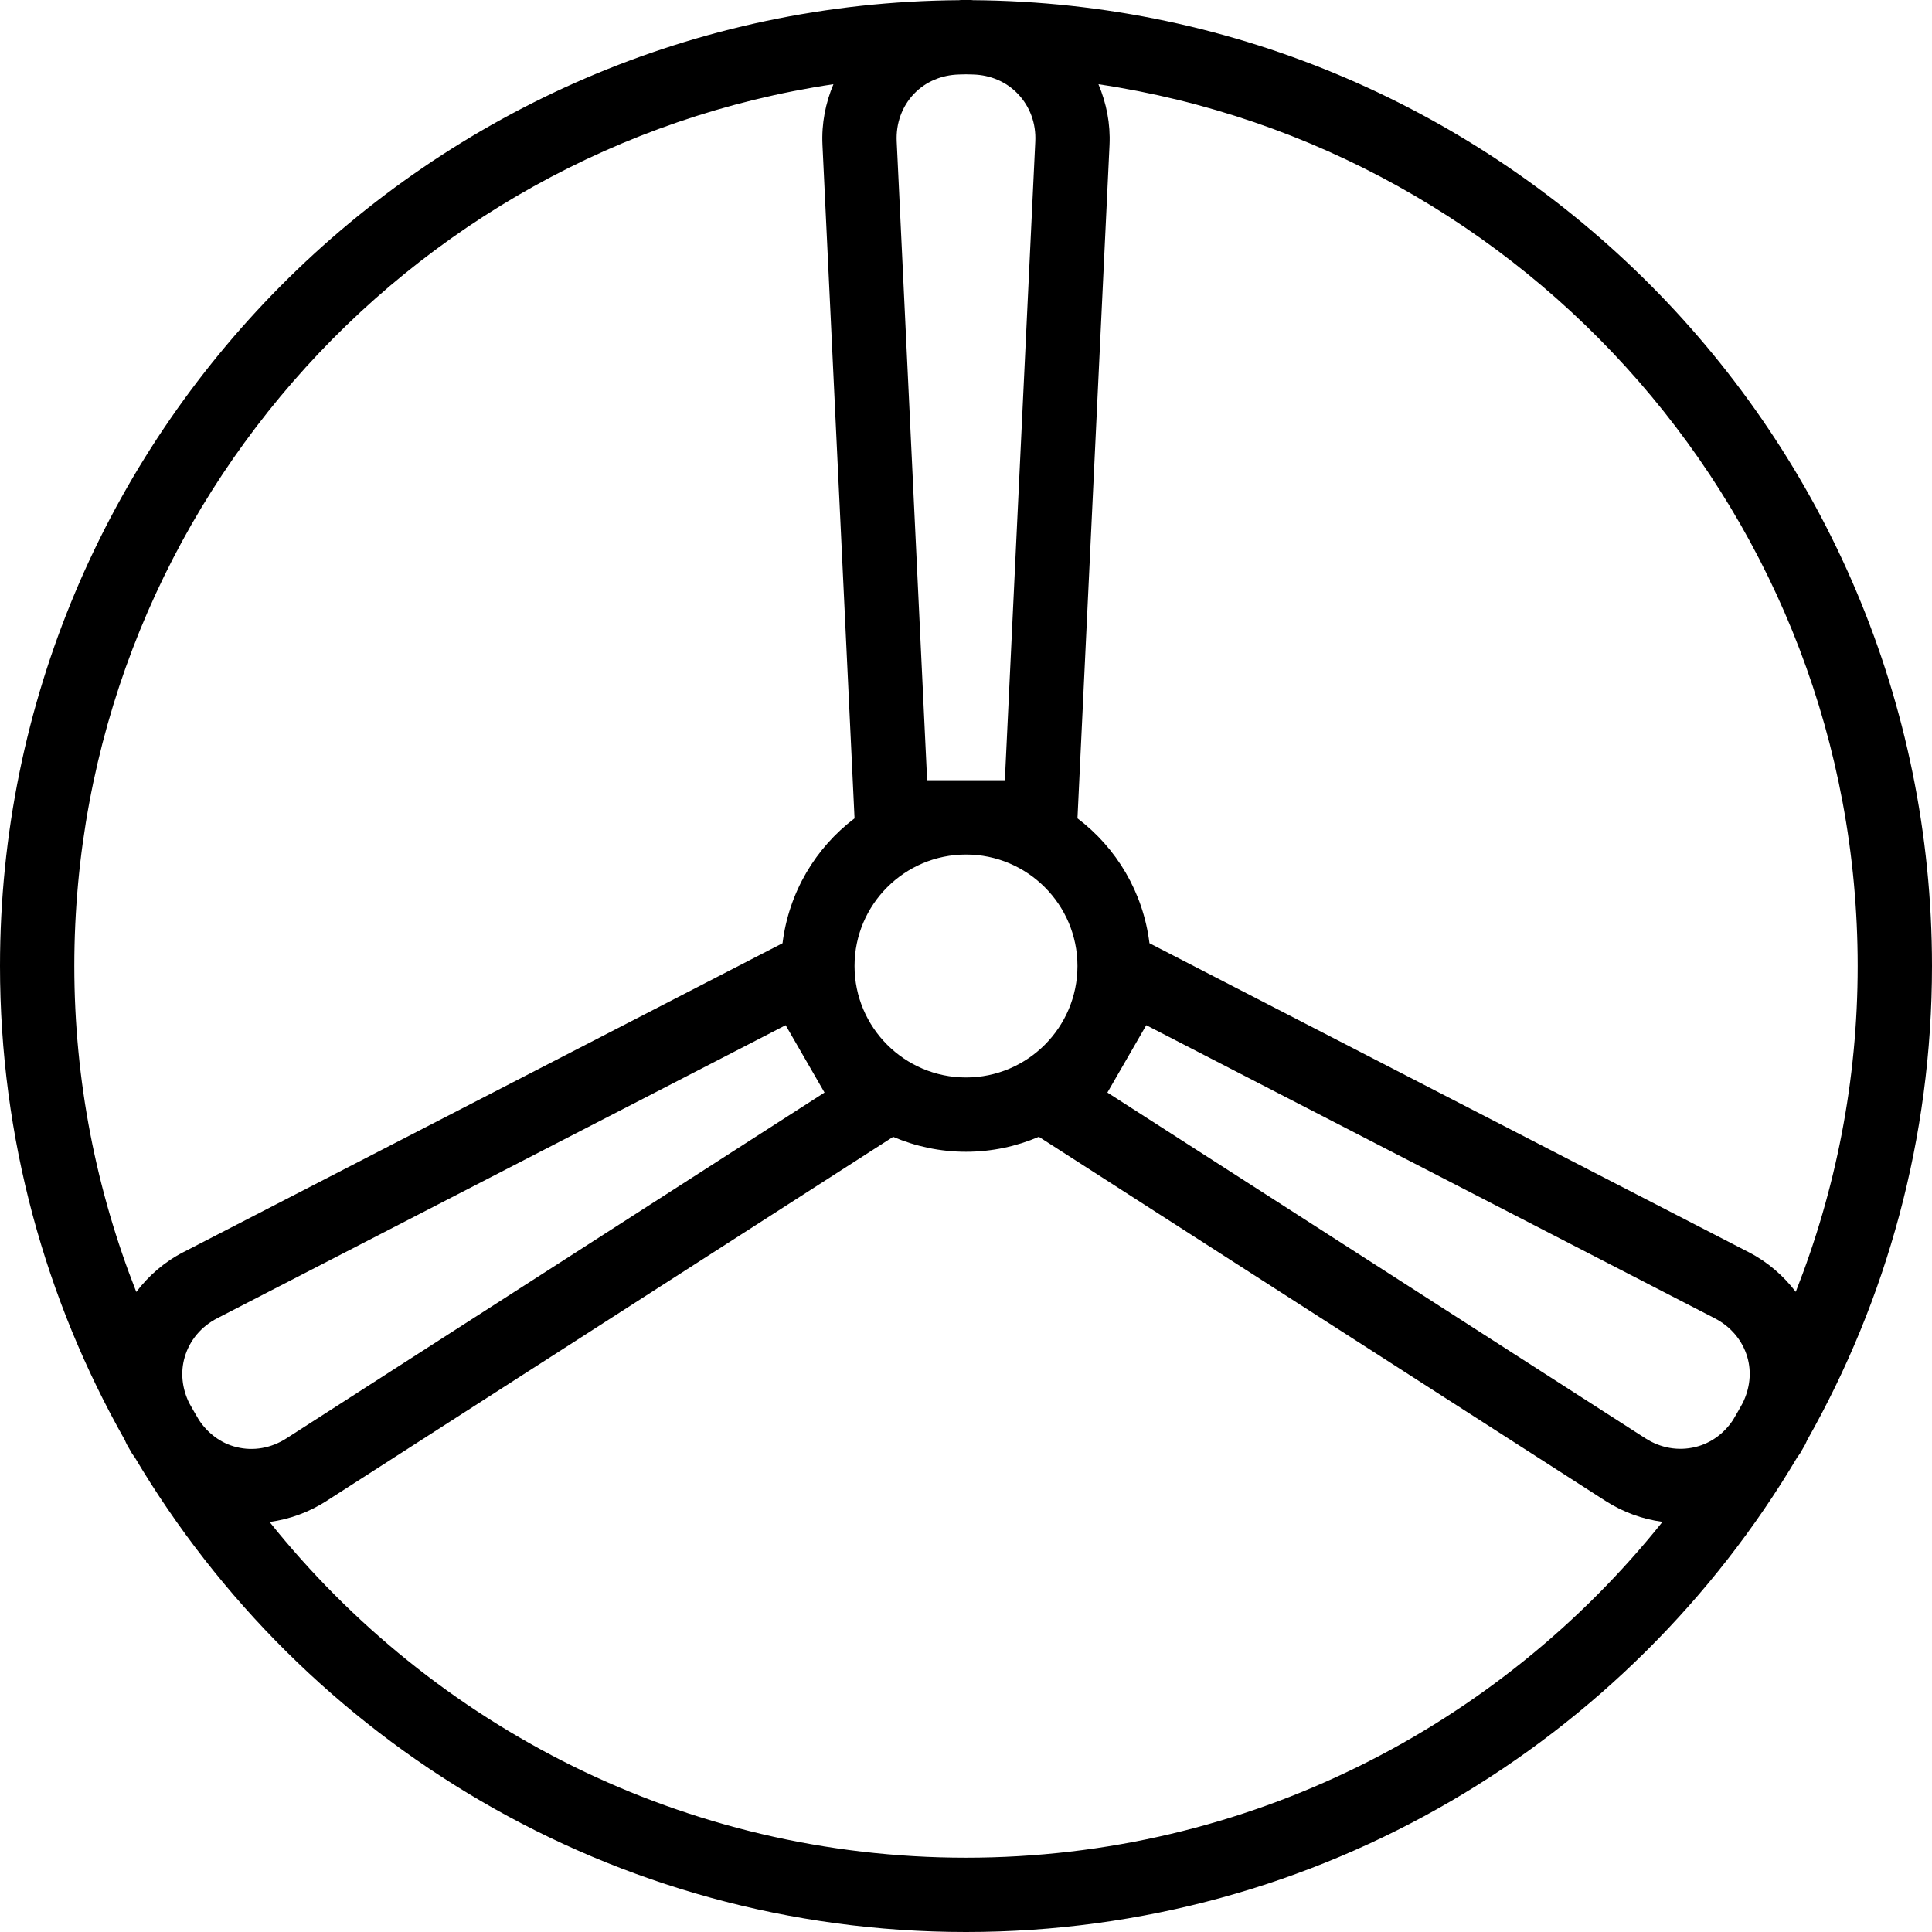 <?xml version="1.0" encoding="UTF-8"?>
<!-- Generator: Adobe Illustrator 19.0.0, SVG Export Plug-In . SVG Version: 6.00 Build 0)  -->
<svg xmlns="http://www.w3.org/2000/svg" xmlns:xlink="http://www.w3.org/1999/xlink" version="1.1" id="Capa_1" x="0px" y="0px" viewBox="0 0 52 52" style="enable-background:new 0 0 52 52;" xml:space="preserve">
<g>
	<path d="M52,26C52,11.727,40.438,0.108,26.189,0.005C26.173,0.005,26.157,0,26.141,0h-0.281c-0.017,0-0.032,0.005-0.049,0.005   C11.561,0.108,0,11.727,0,26c0,4.635,1.225,8.987,3.36,12.76c0.02,0.038,0.031,0.079,0.053,0.117l0.141,0.245   c0.021,0.037,0.05,0.066,0.073,0.102C8.16,46.864,16.49,52,26,52c9.51,0,17.84-5.135,22.373-12.776   c0.023-0.037,0.053-0.066,0.075-0.104l0.139-0.242c0.021-0.037,0.032-0.077,0.052-0.114C50.774,34.99,52,30.637,52,26z M50,26   c0,3.095-0.595,6.051-1.667,8.77c-0.333-0.435-0.755-0.804-1.264-1.066h0l-16.131-8.317c-0.17-1.372-0.887-2.566-1.938-3.361   l0.863-18.123c0.027-0.576-0.084-1.128-0.298-1.636C41.114,3.994,50,13.978,50,26z M46.644,38.22   c-0.244,0.366-0.597,0.626-1.016,0.727c-0.457,0.111-0.933,0.028-1.341-0.234l-14.481-9.307l1.046-1.813l15.299,7.888c0,0,0,0,0,0   c0.434,0.224,0.746,0.595,0.878,1.043c0.12,0.41,0.071,0.845-0.126,1.243C46.819,37.919,46.733,38.071,46.644,38.22z M7.712,38.712   c-0.411,0.265-0.889,0.35-1.342,0.238c-0.417-0.1-0.771-0.363-1.016-0.732c-0.089-0.15-0.175-0.301-0.261-0.453   c-0.193-0.394-0.242-0.829-0.121-1.24c0.132-0.451,0.443-0.821,0.875-1.044l15.299-7.888l1.046,1.813L7.712,38.712z M23,26   c0-1.654,1.346-3,3-3s3,1.346,3,3s-1.346,3-3,3S23,27.654,23,26z M24.954,21L24.135,3.807c-0.023-0.488,0.142-0.943,0.465-1.282   c0.311-0.326,0.74-0.507,1.209-0.52C25.873,2.004,25.936,2,26,2c0.064,0,0.127,0.004,0.19,0.005   c0.467,0.013,0.895,0.194,1.208,0.523c0.324,0.34,0.49,0.794,0.467,1.279L27.046,21H24.954z M22.432,2.266   c-0.213,0.508-0.323,1.059-0.295,1.635c0,0.001,0,0.001,0,0.001L23,22.026c-1.051,0.796-1.768,1.99-1.938,3.361L4.931,33.704   c-0.51,0.263-0.931,0.632-1.263,1.069C2.596,32.053,2,29.096,2,26C2,13.979,10.885,3.995,22.432,2.266z M26,50   c-7.578,0-14.342-3.534-18.744-9.036c0.537-0.072,1.06-0.262,1.537-0.568v-0.001l15.246-9.797C24.642,30.855,25.304,31,26,31   s1.358-0.145,1.961-0.403l15.246,9.797c0.477,0.307,1,0.495,1.539,0.567C40.344,46.465,33.579,50,26,50z"></path>
</g>
<g>
</g>
<g>
</g>
<g>
</g>
<g>
</g>
<g>
</g>
<g>
</g>
<g>
</g>
<g>
</g>
<g>
</g>
<g>
</g>
<g>
</g>
<g>
</g>
<g>
</g>
<g>
</g>
<g>
</g>
</svg>
